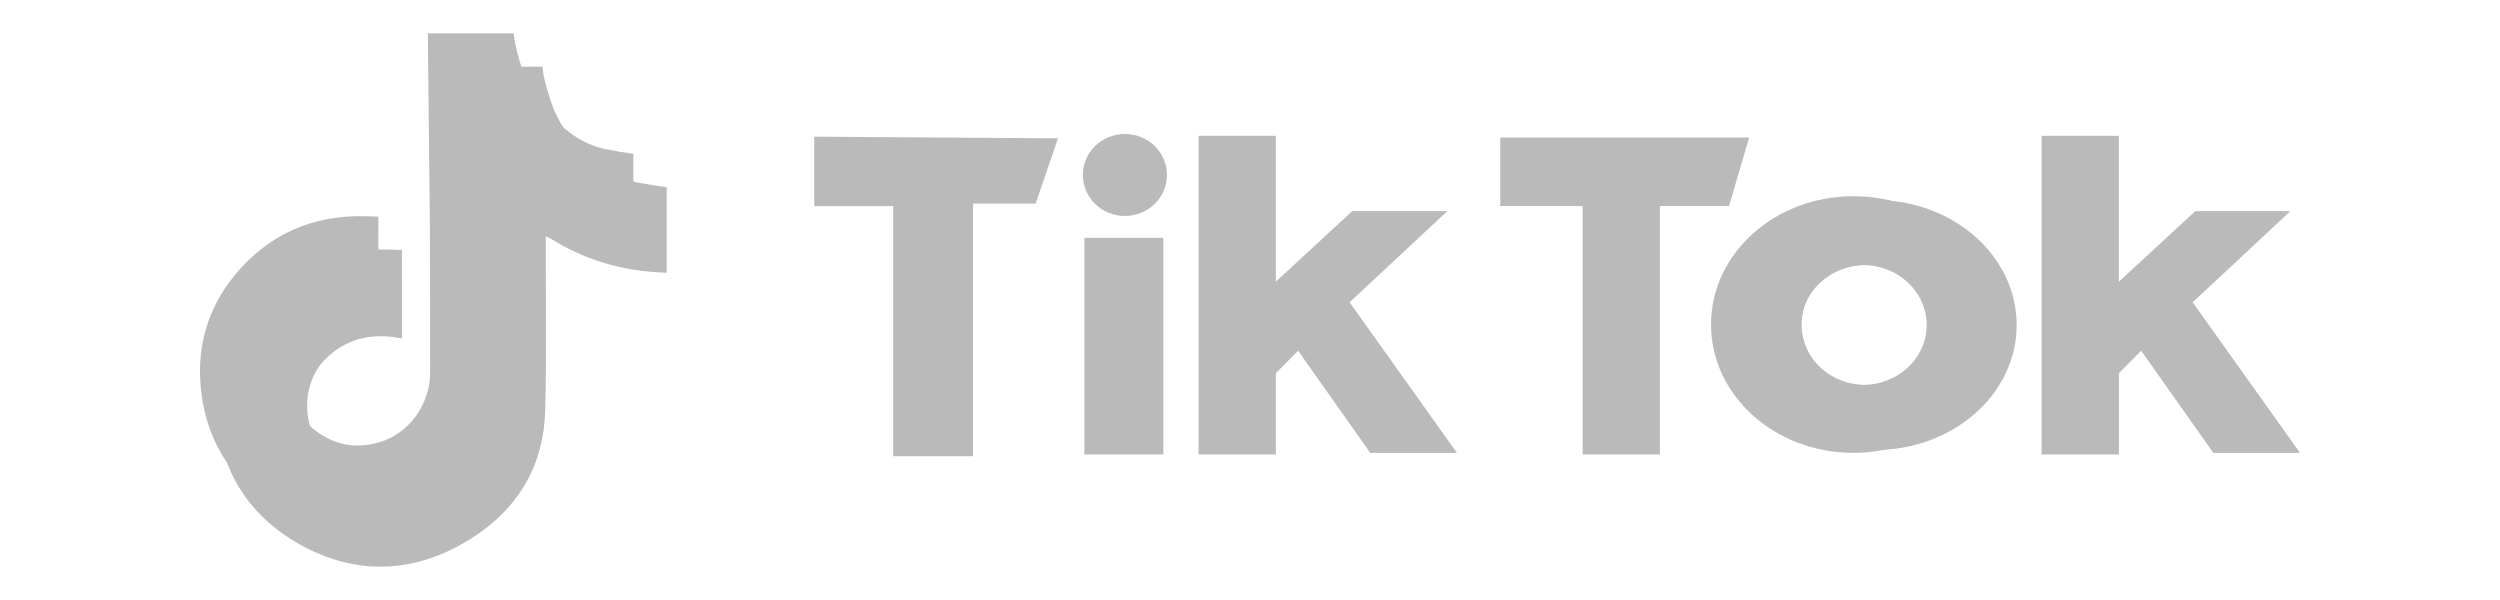<svg width="125" height="30" viewBox="0 0 125 30" fill="none" xmlns="http://www.w3.org/2000/svg">
<g id="tiktok">
<path id="Vector" d="M18.919 10.833L18.308 10.812C15.671 10.736 13.47 11.689 11.782 13.703C10.322 15.447 9.779 17.506 10.08 19.745C10.426 22.301 11.805 24.276 13.995 25.55C16.781 27.172 19.638 26.997 22.318 25.218C24.572 23.719 25.755 21.545 25.82 18.844C25.885 16.251 25.843 13.651 25.848 11.056V10.144C25.995 10.222 26.06 10.25 26.119 10.289C27.692 11.305 29.417 11.845 31.287 11.951L31.667 11.972V7.69C31.229 7.632 30.793 7.56 30.36 7.473C29.054 7.237 28.12 6.423 27.267 5.481C26.39 4.513 26 3.32 25.74 2.088L25.683 1.667H21.391L21.493 11.229C21.493 13.69 21.51 16.152 21.508 18.613C21.508 20.221 20.445 21.688 18.964 22.114C17.662 22.485 16.534 22.221 15.489 21.294C14.09 20.056 13.949 17.564 15.277 16.244C16.174 15.355 17.236 15.027 18.471 15.181L18.926 15.257L18.919 10.834V10.833Z" fill="#BABABA"/>
<path id="Vector_2" d="M20.097 12.5L19.461 12.479C16.724 12.403 14.437 13.356 12.684 15.37C11.168 17.113 10.604 19.173 10.917 21.411C11.276 23.967 12.709 25.943 14.982 27.218C17.875 28.837 20.842 28.665 23.625 26.884C25.965 25.386 27.193 23.212 27.261 20.511C27.329 17.917 27.286 15.318 27.29 12.723V11.811C27.443 11.889 27.512 11.917 27.572 11.955C29.205 12.971 30.998 13.511 32.939 13.617L33.334 13.639V9.358C32.879 9.301 32.426 9.229 31.977 9.143C30.62 8.904 29.649 8.091 28.764 7.149C27.853 6.181 27.448 4.989 27.178 3.753L27.119 3.333H22.663L22.768 12.895C22.768 15.357 22.787 17.818 22.784 20.279C22.784 21.887 21.681 23.354 20.142 23.78C18.79 24.152 17.618 23.888 16.535 22.962C15.081 21.723 14.935 19.231 16.314 17.911C17.244 17.021 18.348 16.694 19.63 16.848L20.103 16.923L20.097 12.5Z" fill="#BABABA"/>
<path id="Vector_3" d="M31.245 9.031C29.935 8.798 28.998 7.999 28.143 7.077C28.012 6.933 27.889 6.781 27.776 6.623C27.513 6.39 27.263 6.143 27.026 5.886C26.338 5.142 25.948 4.262 25.687 3.333H22.25L22.355 12.713C22.355 15.129 22.373 17.543 22.37 19.957C22.368 21.534 21.305 22.973 19.819 23.391C18.514 23.756 17.383 23.497 16.337 22.589C16.057 22.344 15.824 22.053 15.649 21.729C15.499 21.626 15.355 21.515 15.218 21.396C13.816 20.181 13.675 17.737 15.005 16.442C15.904 15.57 16.969 15.248 18.207 15.399L18.664 15.473L18.66 12.305C16.237 12.355 14.202 13.292 12.622 15.141C11.155 16.851 10.612 18.872 10.914 21.067C11.101 22.418 11.588 23.601 12.341 24.602C12.756 24.96 13.216 25.284 13.72 25.573C16.513 27.161 19.377 26.992 22.064 25.244C24.324 23.774 25.509 21.64 25.574 18.995C25.64 16.449 25.598 13.898 25.602 11.353V10.458C25.75 10.535 25.816 10.562 25.875 10.598C27.451 11.597 29.181 12.125 31.055 12.23L31.436 12.251V9.067L31.245 9.031ZM40.711 6.833V10.305H44.659V22.81H48.65V10.181H51.783L52.898 6.916L40.711 6.833ZM54.219 22.724H58.168V11.893H54.219V22.725V22.724ZM58.349 8.748C58.349 9.018 58.295 9.284 58.189 9.533C58.084 9.782 57.929 10.008 57.733 10.198C57.538 10.389 57.306 10.54 57.051 10.643C56.796 10.746 56.522 10.799 56.246 10.799C55.97 10.799 55.696 10.746 55.441 10.643C55.186 10.54 54.954 10.389 54.758 10.198C54.563 10.008 54.408 9.782 54.302 9.533C54.197 9.284 54.142 9.018 54.142 8.748C54.142 8.205 54.364 7.683 54.758 7.299C55.153 6.915 55.688 6.699 56.246 6.699C56.804 6.699 57.339 6.915 57.733 7.299C58.128 7.683 58.349 8.205 58.349 8.748ZM67.48 15.114L72.366 10.557H67.61L63.791 14.084V6.791H59.928V22.724H63.792V18.661L64.906 17.537L68.511 22.642H72.846L67.48 15.114ZM87.459 6.875H75.011V10.303H79.131V22.724H82.994V10.303H86.45L87.458 6.876L87.459 6.875ZM109.634 15.114L114.519 10.557H109.764L105.945 14.084V6.791H102.082V22.724H105.946V18.661L107.06 17.537L110.665 22.642H115L109.634 15.114ZM93.272 19.299C92.43 19.305 91.62 18.984 91.021 18.408C90.421 17.832 90.081 17.047 90.075 16.226C90.075 14.527 91.506 13.152 93.272 13.152C95.039 13.152 96.47 14.528 96.47 16.226C96.47 17.922 95.039 19.299 93.272 19.299ZM92.672 9.809C88.74 9.809 85.551 12.682 85.551 16.226C85.551 19.771 88.74 22.643 92.672 22.643C96.604 22.643 99.793 19.771 99.793 16.226C99.793 12.681 96.604 9.809 92.672 9.809Z" fill="#BABABA"/>
<path id="Vector_4" d="M93.152 19.244C92.315 19.249 91.509 18.937 90.913 18.375C90.317 17.814 89.979 17.05 89.973 16.25C89.973 14.595 91.396 13.256 93.152 13.256C94.91 13.256 96.333 14.596 96.333 16.25C96.333 17.902 94.91 19.244 93.152 19.244ZM93.75 10C89.839 10 86.666 12.798 86.666 16.25C86.666 19.703 89.839 22.5 93.75 22.5C97.664 22.5 100.833 19.703 100.833 16.25C100.833 12.797 97.664 10 93.75 10Z" fill="#BABABA"/>
<path id="Vector_5" d="M93.333 19.257C92.472 19.262 91.644 18.948 91.031 18.384C90.418 17.821 90.071 17.053 90.065 16.25C90.065 14.588 91.527 13.243 93.333 13.243C95.139 13.243 96.602 14.589 96.602 16.25C96.602 17.909 95.139 19.257 93.333 19.257ZM93.333 10C89.602 10.27 86.666 12.961 86.666 16.25C86.666 19.537 89.602 22.23 93.334 22.5C97.067 22.23 100 19.537 100 16.25C100 12.962 97.064 10.27 93.333 10Z" fill="#BABABA"/>
</g>
</svg>
